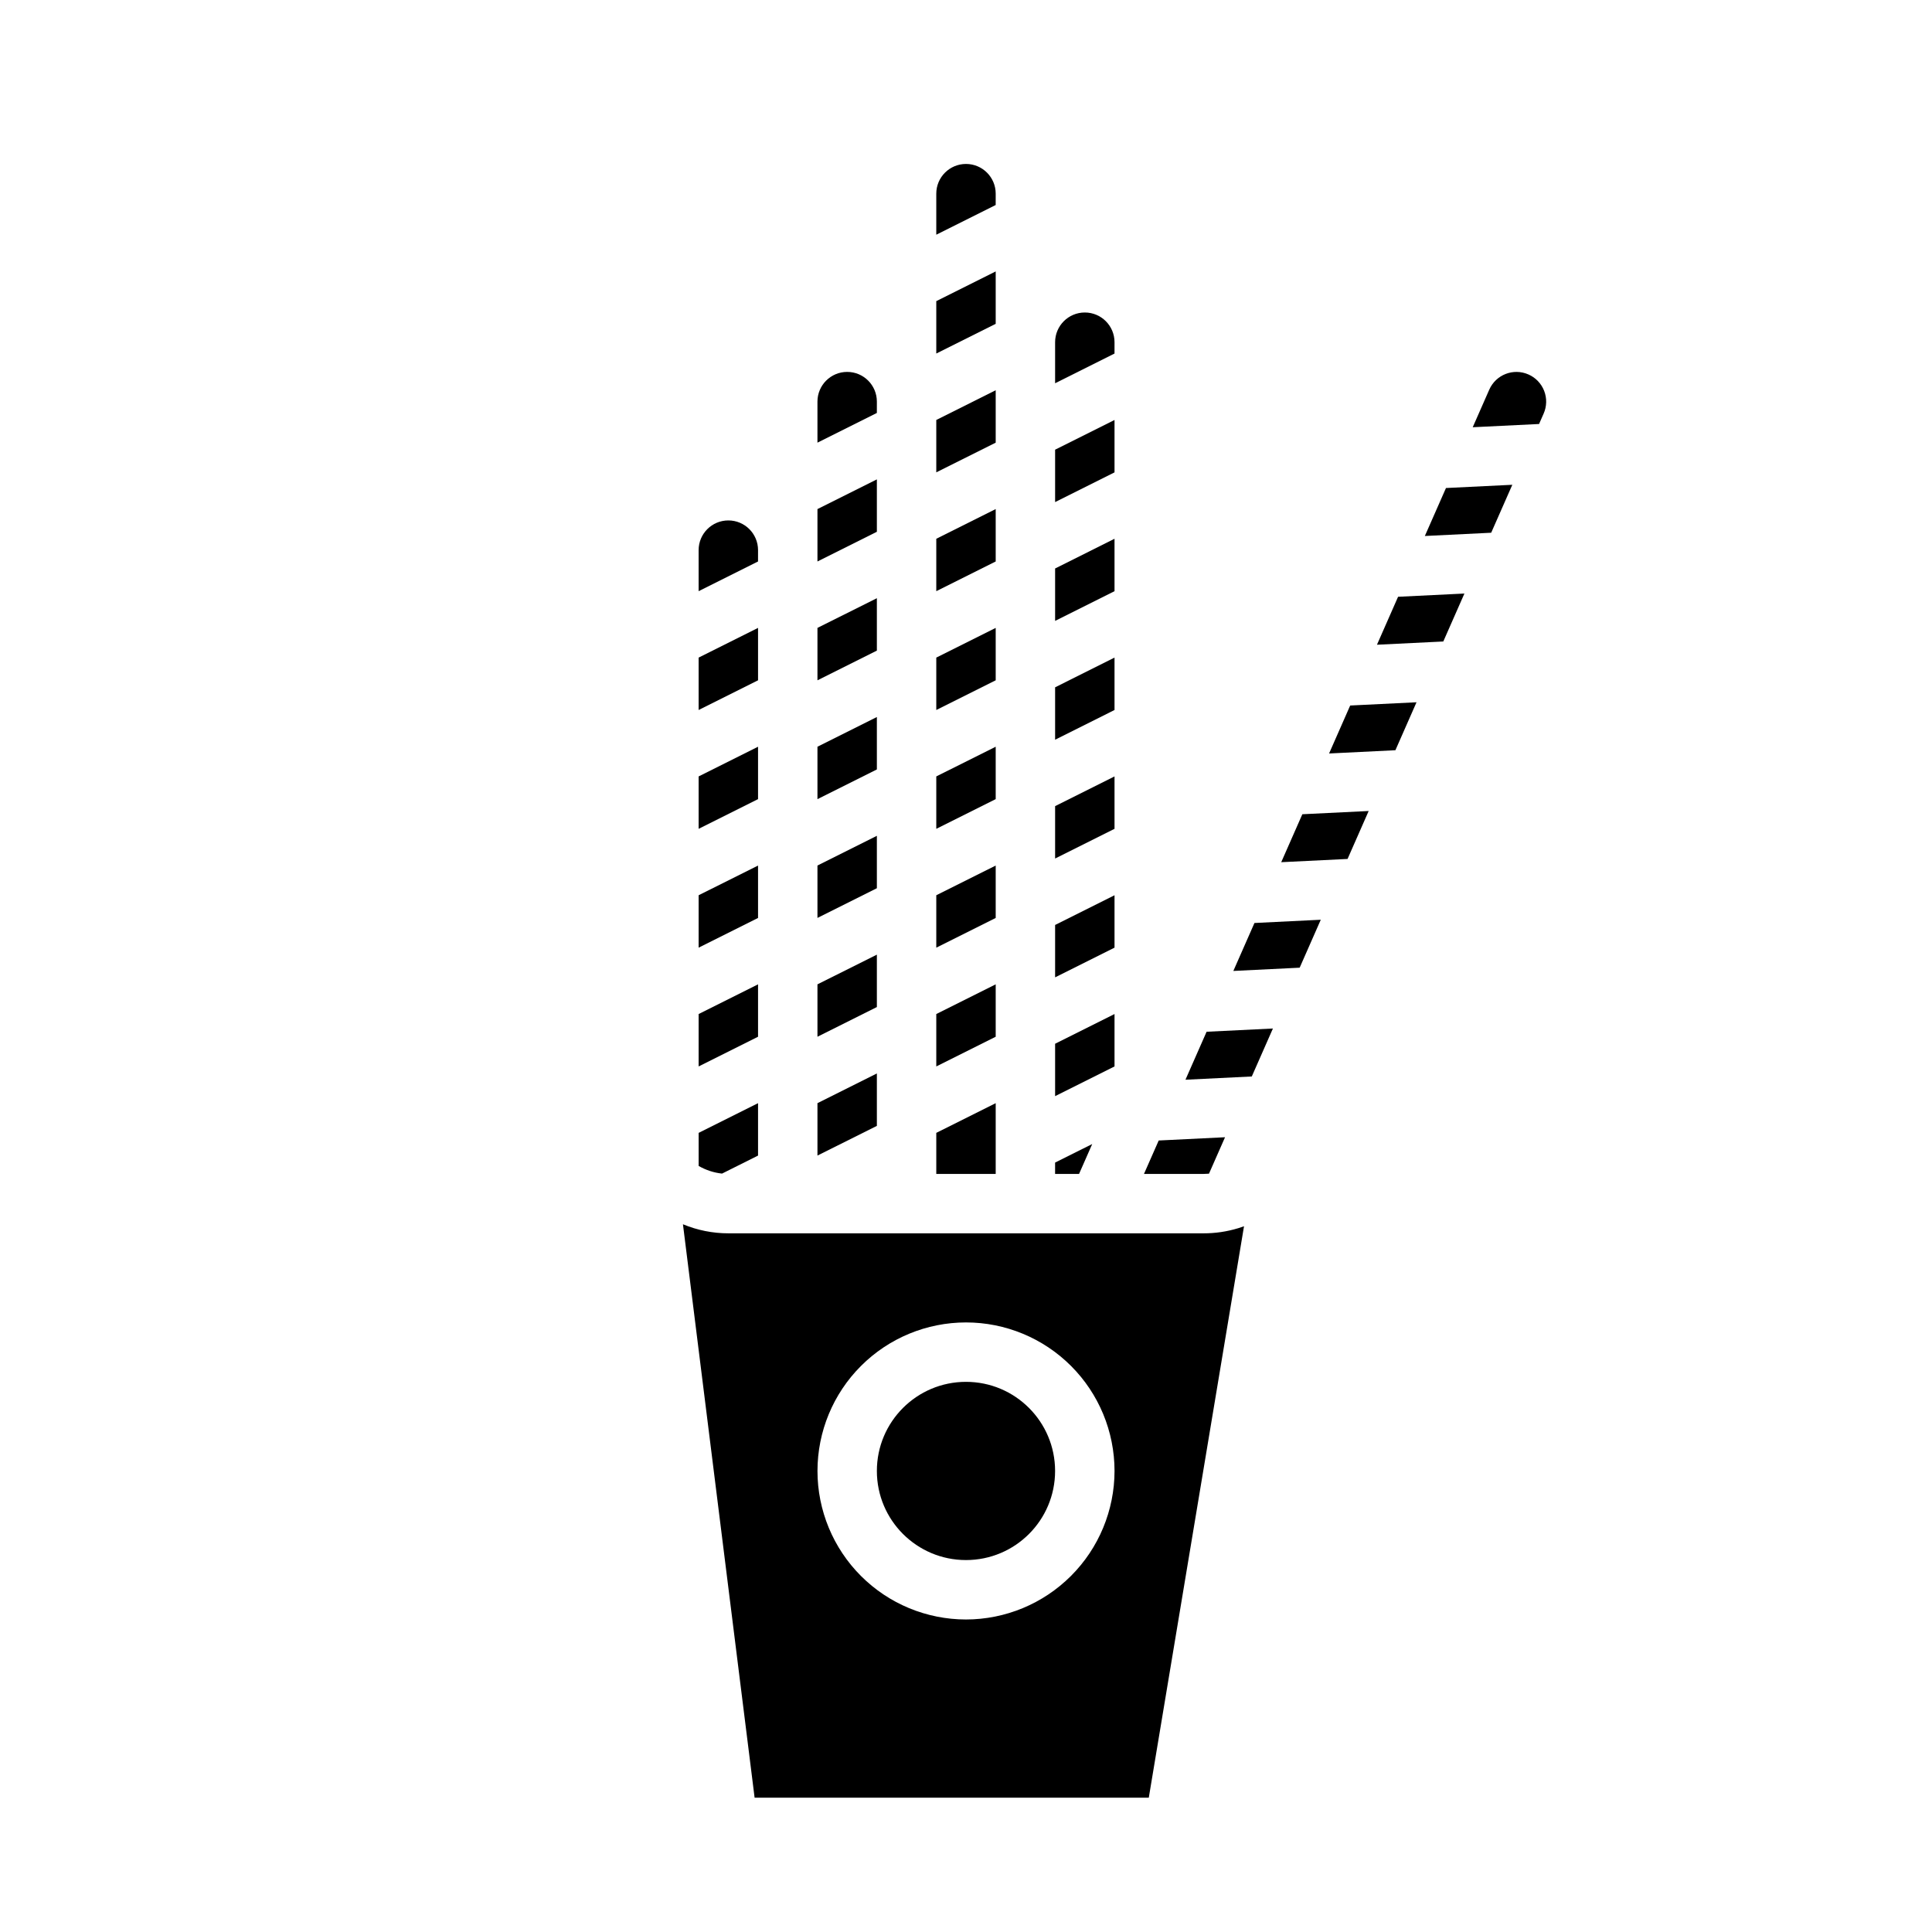 <?xml version="1.0" encoding="UTF-8"?>
<!-- Uploaded to: ICON Repo, www.iconrepo.com, Generator: ICON Repo Mixer Tools -->
<svg fill="#000000" width="800px" height="800px" version="1.1" viewBox="144 144 512 512" xmlns="http://www.w3.org/2000/svg">
 <g>
  <path d="m407.87 373.38-15.746 7.871v13.887l15.746-7.871z"/>
  <path d="m407.87 341.89-15.746 7.871v13.887l15.746-7.871z"/>
  <path d="m376.38 302.53-15.746 7.871v13.887l15.746-7.871z"/>
  <path d="m407.87 278.91-15.746 7.871v13.887l15.746-7.871z"/>
  <path d="m407.87 247.42-15.746 7.875v13.883l15.746-7.871z"/>
  <path d="m376.38 250.43c0-4.348-3.523-7.871-7.871-7.871-4.348 0-7.875 3.523-7.875 7.871v10.879l15.742-7.871z"/>
  <path d="m407.87 215.93-15.746 7.875v13.883l15.746-7.871z"/>
  <path d="m376.38 271.04-15.746 7.871v13.887l15.746-7.871z"/>
  <path d="m407.87 404.86-15.746 7.871v13.887l15.746-7.871z"/>
  <path d="m407.87 436.35-15.746 7.871v10.879h15.746z"/>
  <path d="m407.87 310.4-15.746 7.871v13.887l15.746-7.871z"/>
  <path d="m439.36 255.3-15.746 7.871v13.887l15.746-7.875z"/>
  <path d="m407.87 195.32c0-4.348-3.523-7.871-7.871-7.871s-7.875 3.523-7.875 7.871v10.879l15.742-7.871z"/>
  <path d="m462.98 455.1c0.445 0 0.887-0.023 1.32-0.059l0.098-0.012 4.25-9.648-17.578 0.863-3.902 8.855z"/>
  <path d="m439.36 318.27-15.746 7.875v13.887l15.746-7.875z"/>
  <path d="m439.36 234.69c0-4.348-3.523-7.875-7.871-7.875-4.348 0-7.875 3.527-7.875 7.875v10.879l15.742-7.871z"/>
  <path d="m433.45 447.18-9.84 4.918v3.008h6.348z"/>
  <path d="m439.36 412.73-15.746 7.875v13.883l15.746-7.871z"/>
  <path d="m439.36 349.76-15.746 7.875v13.883l15.746-7.871z"/>
  <path d="m439.36 381.25-15.746 7.875v13.883l15.746-7.871z"/>
  <path d="m439.36 286.78-15.746 7.875v13.887l15.746-7.875z"/>
  <path d="m483.54 372.49 17.578-0.859 5.594-12.707-17.578 0.859z"/>
  <path d="m470.85 401.31 17.578-0.863 5.594-12.707-17.578 0.863z"/>
  <path d="m458.16 430.14 17.578-0.863 5.598-12.711-17.578 0.859z"/>
  <path d="m472.09 469.5c-2.953 0.895-6.023 1.348-9.109 1.344h-125.95c-4.133 0-8.227-0.816-12.043-2.402l18.992 151.97h104.46l25.238-151.45c-0.453 0.164-0.91 0.328-1.367 0.473-0.074 0.02-0.145 0.039-0.219 0.062zm-72.086 103.68c-10.441 0-20.453-4.148-27.832-11.527-7.383-7.383-11.531-17.395-11.531-27.832 0-10.441 4.148-20.453 11.531-27.832 7.379-7.383 17.391-11.531 27.832-11.531 10.438 0 20.449 4.148 27.832 11.531 7.379 7.379 11.527 17.391 11.527 27.832-0.012 10.434-4.164 20.438-11.543 27.816s-17.383 11.531-27.816 11.543z"/>
  <path d="m508.91 314.86 17.578-0.859 5.598-12.707-17.582 0.859z"/>
  <path d="m523.38 282-1.781 4.043 17.582-0.863 5.598-12.707-17.582 0.859z"/>
  <path d="m549.04 243.23c-3.981-1.75-8.621 0.059-10.371 4.035l-4.383 9.957 17.582-0.859 1.211-2.754c0.844-1.91 0.895-4.082 0.137-6.027-0.758-1.949-2.258-3.516-4.172-4.352z"/>
  <path d="m496.22 343.68 17.578-0.863 5.594-12.707-17.578 0.859z"/>
  <path d="m423.61 533.82c0 13.043-10.57 23.613-23.613 23.613s-23.617-10.57-23.617-23.613 10.574-23.617 23.617-23.617 23.613 10.574 23.613 23.617"/>
  <path d="m344.89 404.86-15.746 7.871v13.887l15.746-7.871z"/>
  <path d="m376.38 428.48-15.746 7.871v13.887l15.746-7.871z"/>
  <path d="m344.89 289.79c0-4.348-3.523-7.871-7.871-7.871-4.348 0-7.875 3.523-7.875 7.871v10.879l15.742-7.871z"/>
  <path d="m344.89 450.24v-13.887l-15.742 7.871v8.758h-0.004c1.906 1.105 4.019 1.797 6.207 2.031z"/>
  <path d="m376.38 365.5-15.746 7.871v13.887l15.746-7.871z"/>
  <path d="m344.89 310.4-15.746 7.871v13.887l15.746-7.871z"/>
  <path d="m376.38 396.99-15.746 7.871v13.887l15.746-7.871z"/>
  <path d="m376.38 334.02-15.746 7.871v13.887l15.746-7.871z"/>
  <path d="m344.89 373.38-15.746 7.871v13.887l15.746-7.871z"/>
  <path d="m344.89 341.89-15.746 7.871v13.887l15.746-7.871z"/>
 </g>
</svg>